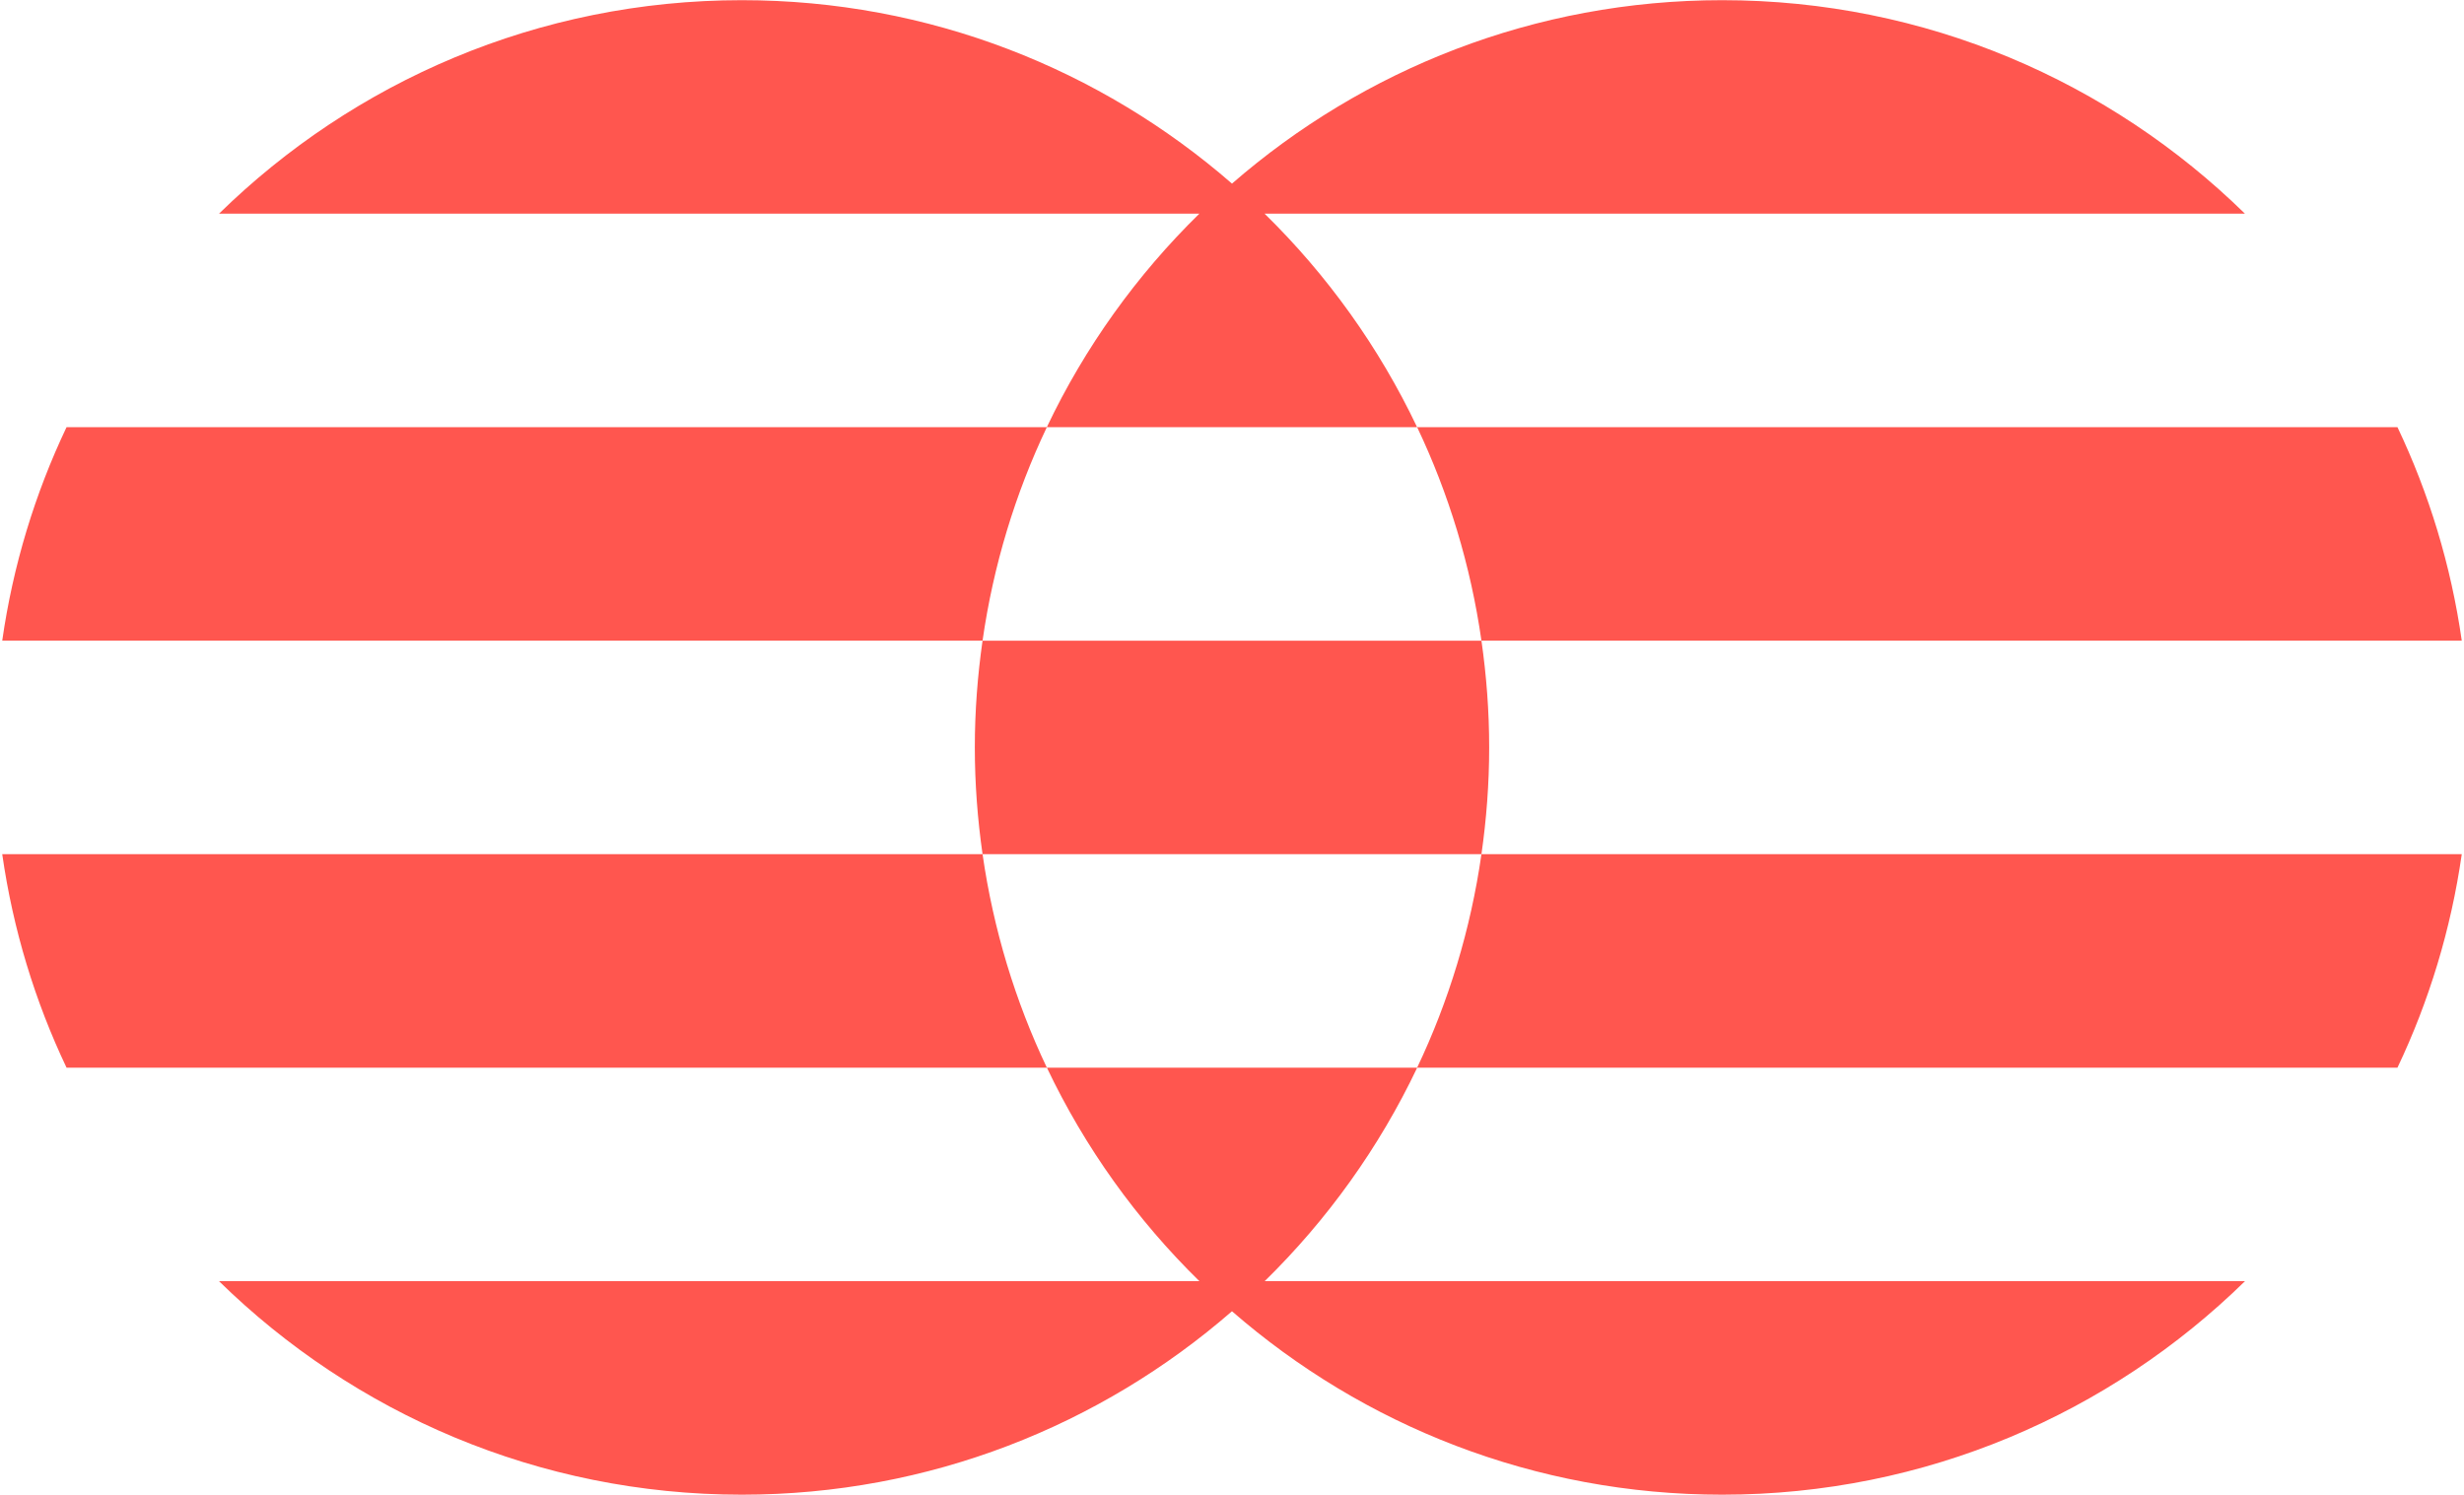 <?xml version="1.0" encoding="UTF-8"?>
<!-- Generated by Pixelmator Pro 3.4.2 -->
<svg width="890" height="540" viewBox="0 0 890 540" xmlns="http://www.w3.org/2000/svg">
    <g id="Layer-2">
        <path id="Path" fill="#ff564f" stroke="none" d="M 456.786 77.189 L 810.878 77.189 C 762.203 29.502 695.581 0.062 622.046 0.062 C 554.279 0.062 492.408 25.094 444.993 66.326 C 397.606 25.094 335.721 0.062 267.954 0.062 C 194.419 0.062 127.797 29.502 79.107 77.189 L 433.2 77.189 C 410.601 99.33 391.852 125.392 378.113 154.316 L 511.858 154.316 C 498.119 125.406 479.385 99.33 456.772 77.189 L 456.786 77.189 Z M 537.892 270 C 537.892 256.905 536.904 244.038 535.101 231.444 L 354.899 231.444 C 353.096 244.038 352.108 256.905 352.108 270 C 352.108 283.095 353.096 295.962 354.899 308.556 L 535.101 308.556 C 536.904 295.962 537.892 283.095 537.892 270 Z"/>
        <path id="path1" fill="#ff564f" stroke="none" d="M 0.806 308.556 C 4.699 335.792 12.642 361.711 24.035 385.684 L 378.127 385.684 C 366.735 361.711 358.806 335.792 354.899 308.556 L 0.806 308.556 Z M 24.035 154.316 C 12.642 178.289 4.699 204.208 0.806 231.429 L 354.899 231.429 C 358.792 204.194 366.735 178.275 378.127 154.302 L 24.035 154.302 L 24.035 154.316 Z M 889.194 231.429 C 885.301 204.194 877.358 178.275 865.965 154.302 L 511.873 154.302 C 523.265 178.275 531.194 204.194 535.101 231.429 L 889.194 231.429 Z M 511.873 385.684 L 865.965 385.684 C 877.358 361.711 885.286 335.792 889.194 308.556 L 535.101 308.556 C 531.208 335.792 523.265 361.711 511.873 385.684 Z M 433.214 462.811 L 79.107 462.811 C 127.797 510.498 194.419 539.938 267.954 539.938 C 335.721 539.938 397.592 514.906 444.993 473.674 C 492.394 514.921 554.279 539.938 622.046 539.938 C 695.581 539.938 762.203 510.498 810.893 462.811 L 456.8 462.811 C 479.399 440.67 498.148 414.608 511.887 385.684 L 378.142 385.684 C 391.881 414.594 410.615 440.67 433.228 462.811 L 433.214 462.811 Z"/>
    </g>
</svg>
